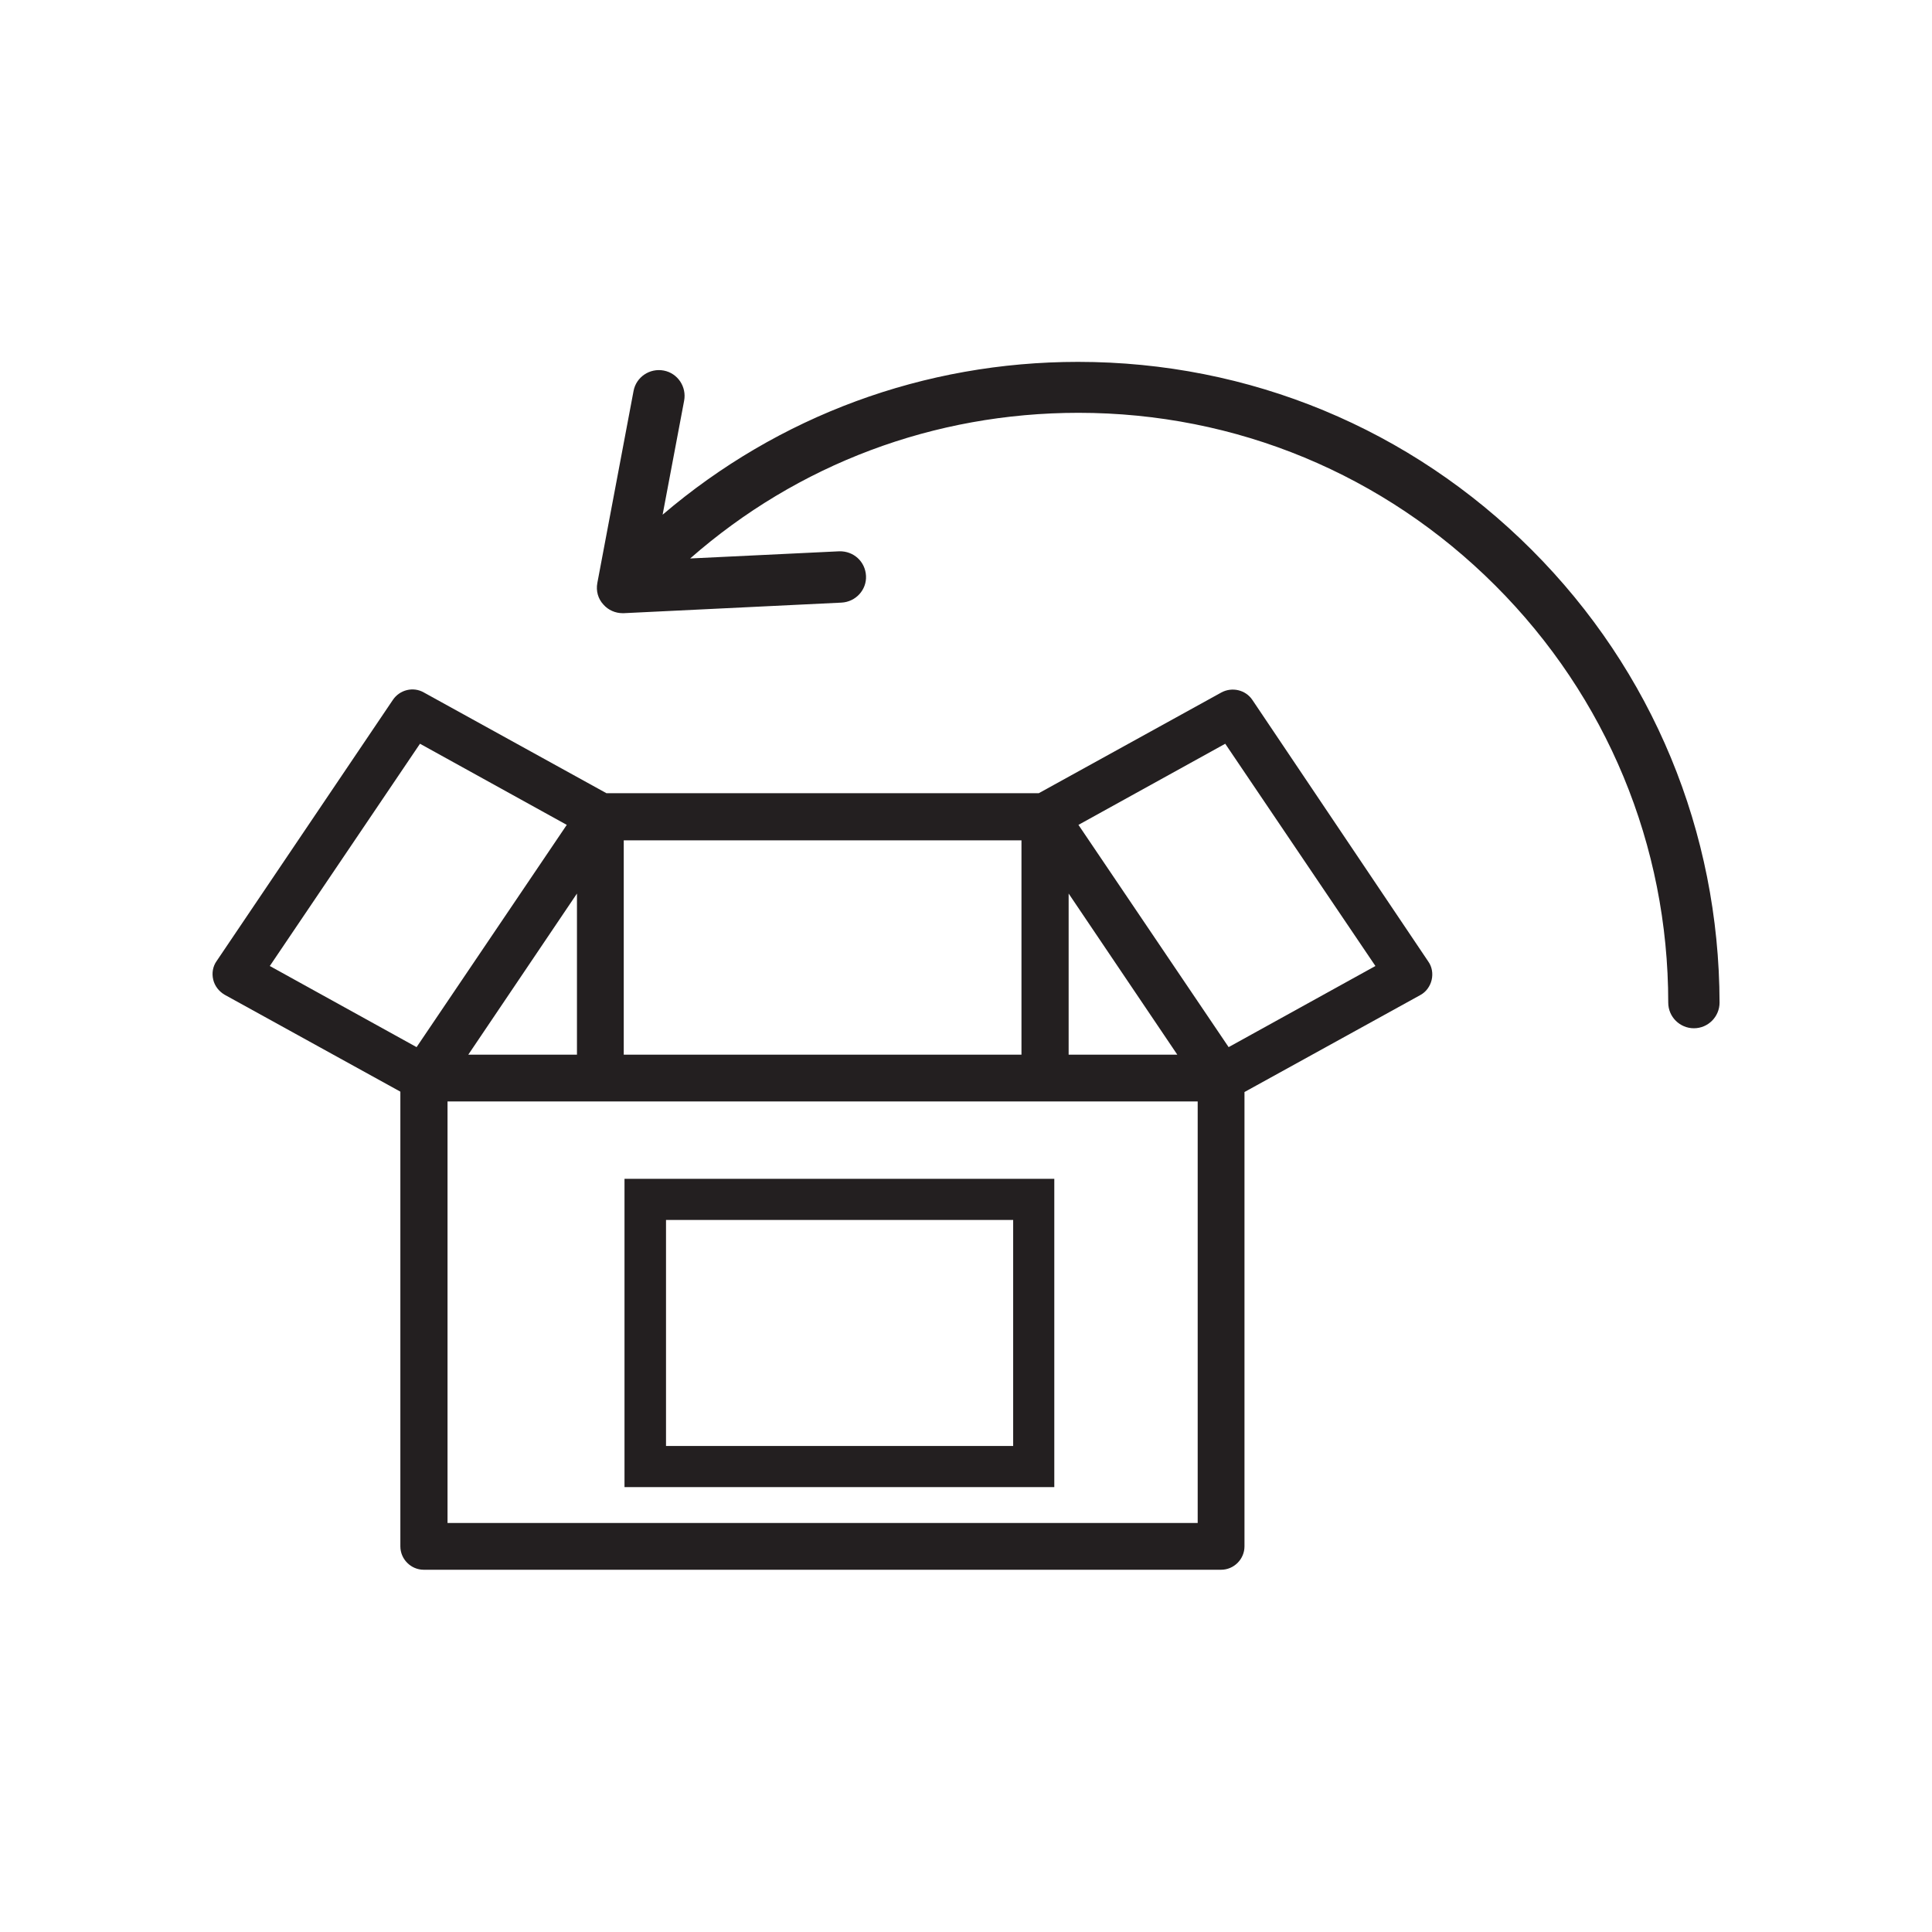 <svg xmlns="http://www.w3.org/2000/svg" xmlns:xlink="http://www.w3.org/1999/xlink" id="Layer_1" x="0px" y="0px" viewBox="0 0 512 512" style="enable-background:new 0 0 512 512;" xml:space="preserve"><style type="text/css">	.st0{fill:#231F20;}</style><g>	<path class="st0" d="M331.9,185.5c-1.8-2.7-5.4-3.5-8.2-2l-48.4,26.7H160.7l-48.4-26.7c-2.8-1.6-6.4-0.7-8.2,2l-46.7,69.2  c-1,1.4-1.3,3.2-0.9,4.9c0.4,1.7,1.5,3.1,3,4l46.6,25.7v120.5c0,3.4,2.8,6.2,6.2,6.2h211.3c3.4,0,6.2-2.8,6.2-6.2V289.4l46.6-25.7  c1.5-0.8,2.6-2.3,3-4c0.4-1.7,0.1-3.5-0.9-4.9L331.9,185.5z M283.2,236.8l28.8,42.7h-28.8V236.8z M165.3,222.7h105.4v56.8H165.3  V222.7z M124.1,279.5l28.8-42.7v42.7H124.1z M111.3,197.1l38.9,21.5l-39.8,58.9L71.5,256L111.3,197.1z M317.5,403.6H118.6V291.9  h40.5h117.8h40.5V403.6z M325.6,277.5l-39.8-58.9l38.9-21.5l39.8,58.9L325.6,277.5z"></path>	<path class="st0" d="M405.9,145.7c-32.1-32.1-74.8-49.8-120.2-49.8c-40.8,0-79.4,14.3-110.1,40.5l5.7-30.2c0.7-3.7-1.7-7.3-5.4-8  c-3.7-0.7-7.3,1.7-8,5.4l-9.6,50.9c-0.4,2.1,0.2,4.2,1.6,5.7c1.3,1.5,3.2,2.3,5.1,2.3c0.1,0,0.2,0,0.3,0l57.7-2.8  c3.8-0.2,6.7-3.4,6.5-7.1c-0.2-3.8-3.3-6.6-7.1-6.5l-39.5,1.9c28.5-25,64.6-38.6,102.9-38.6c41.8,0,81,16.3,110.5,45.8  c29.5,29.5,45.8,68.8,45.8,110.5c0,3.8,3.1,6.8,6.8,6.8c3.8,0,6.8-3.1,6.8-6.8C455.6,220.5,438,177.8,405.9,145.7z"></path>	<path class="st0" d="M165.5,394.1h113.9v-81.7H165.5V394.1z M176.5,323.3h92v59.9h-92V323.3z"></path></g></svg>